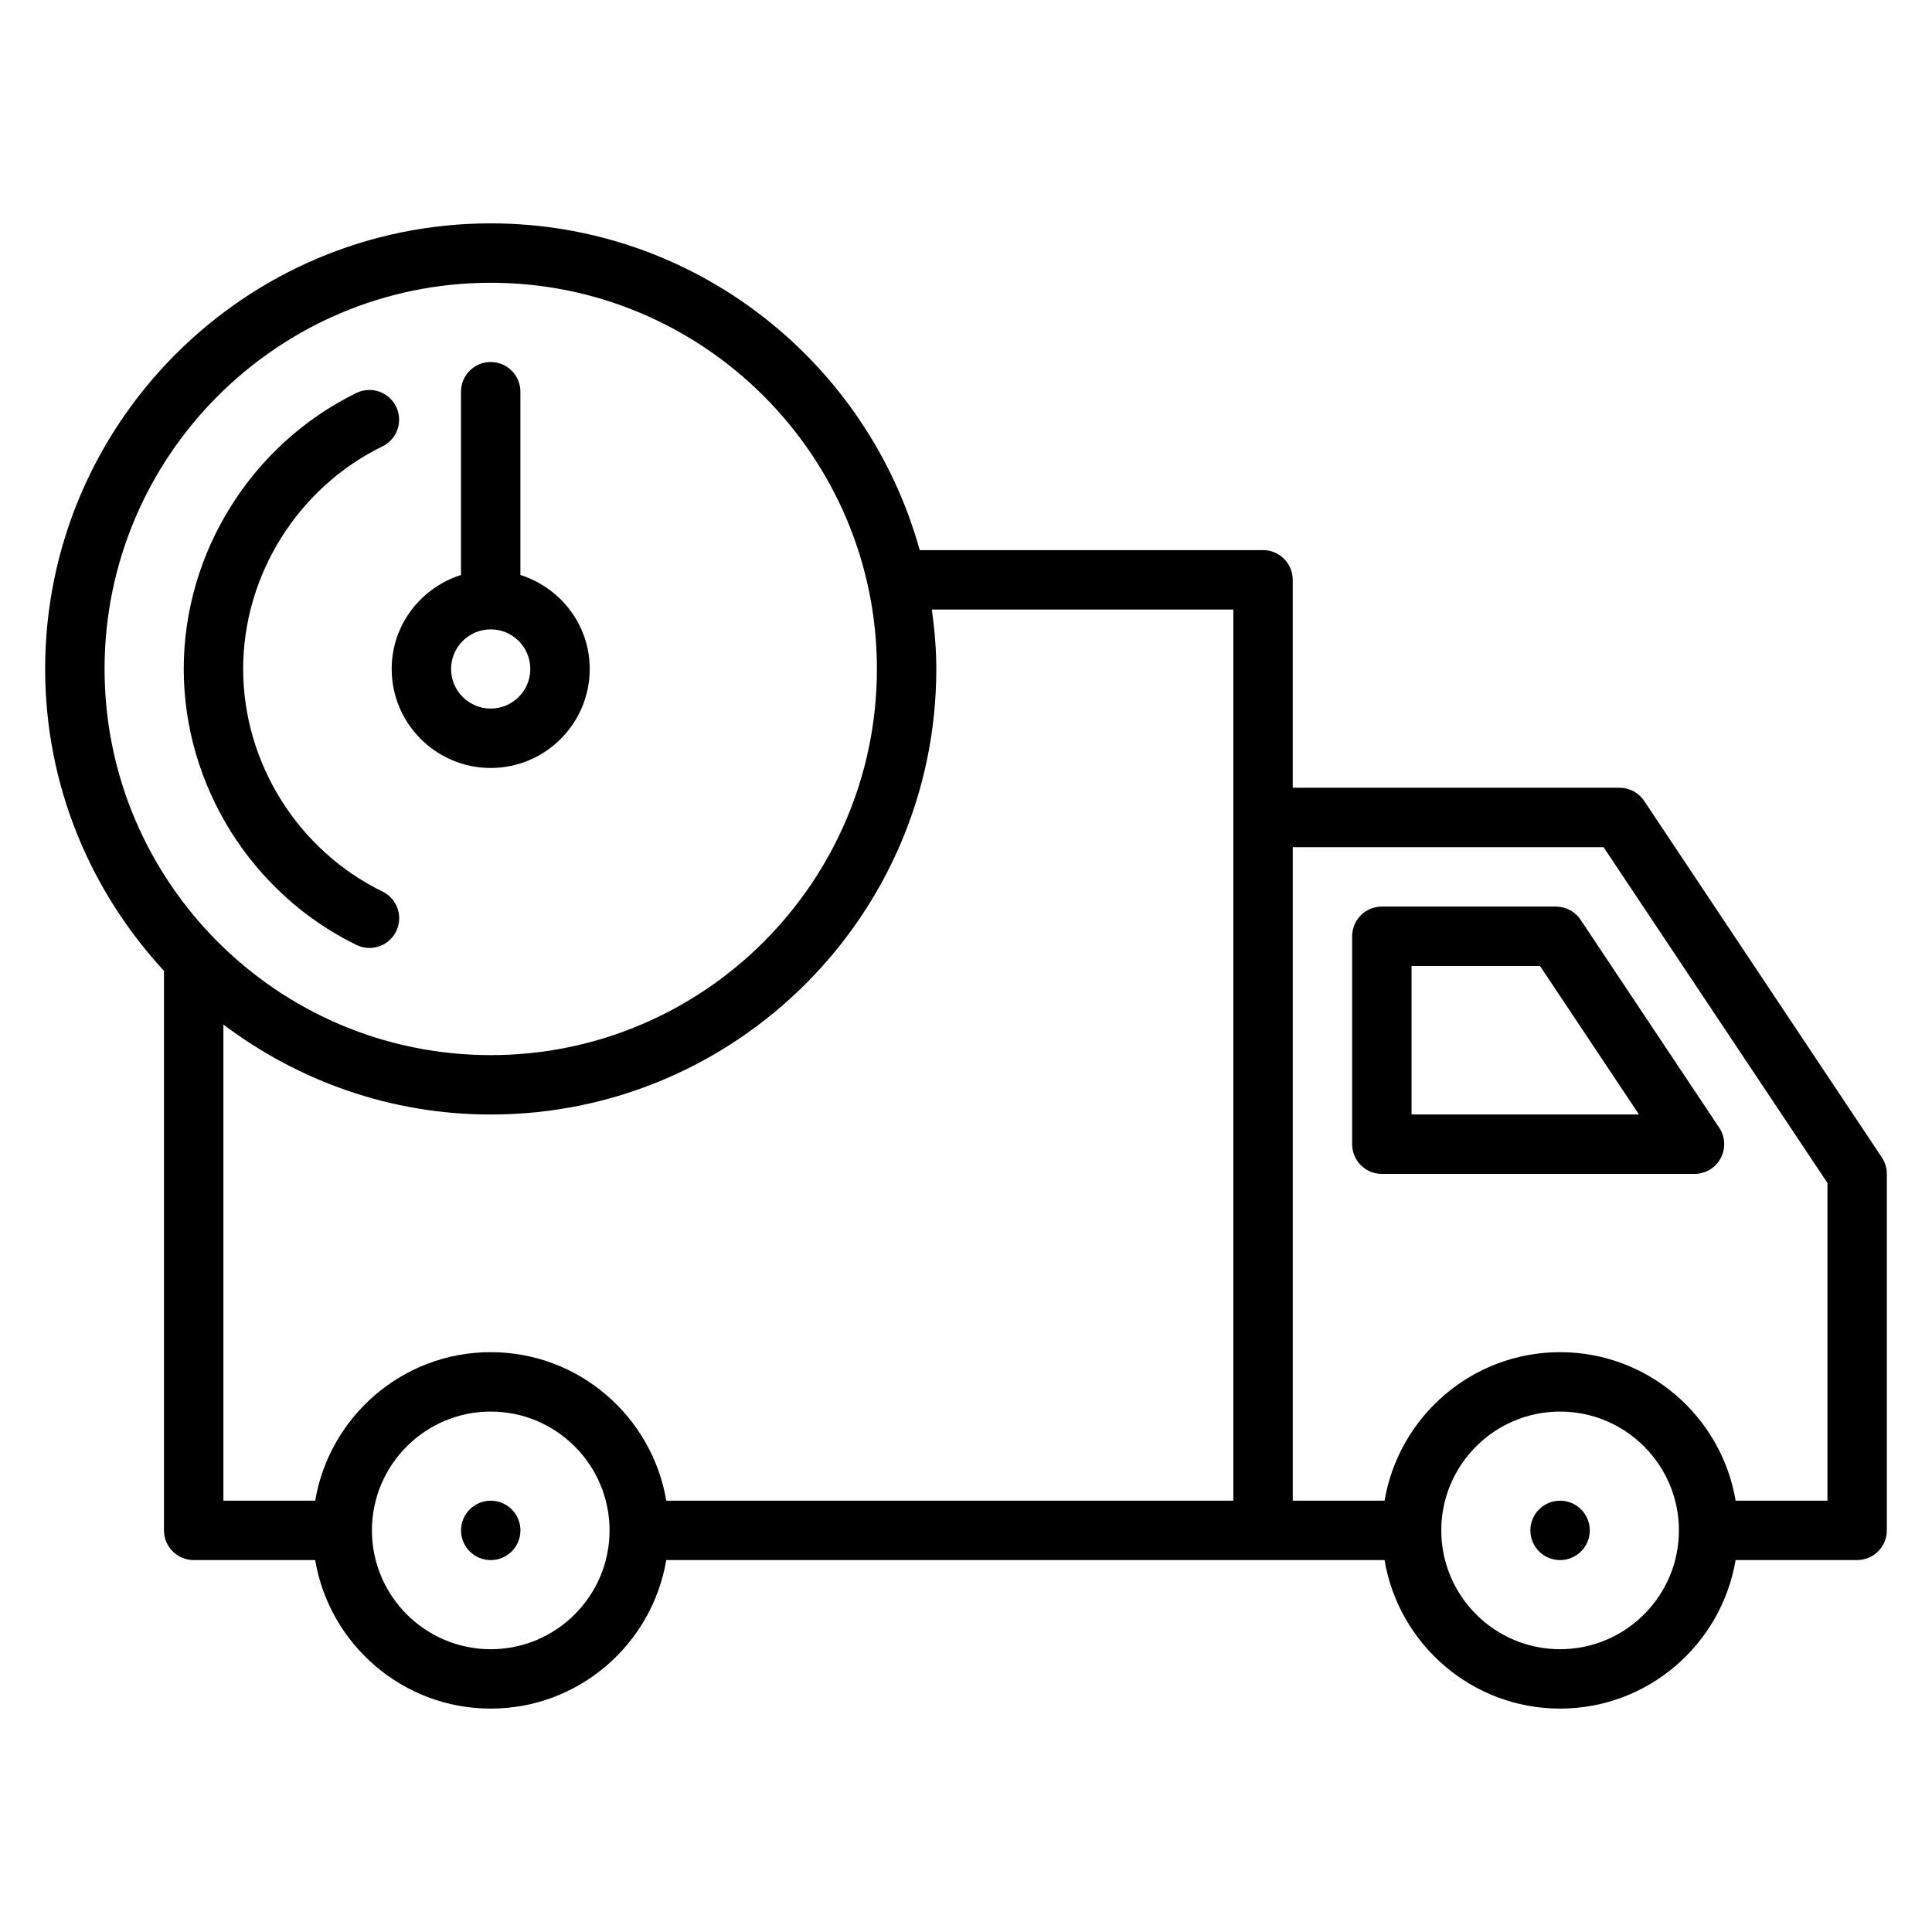 <?xml version="1.0" encoding="UTF-8"?>
<!-- Uploaded to: SVG Repo, www.svgrepo.com, Generator: SVG Repo Mixer Tools -->
<svg fill="#000000" width="800px" height="800px" version="1.1" viewBox="144 144 512 512" xmlns="http://www.w3.org/2000/svg">
 <g>
  <path d="m281.92 549.57c0 4.348-3.523 7.871-7.871 7.871s-7.871-3.523-7.871-7.871 3.523-7.871 7.871-7.871 7.871 3.523 7.871 7.871"/>
  <path d="m565.31 549.57c0 4.348-3.527 7.871-7.875 7.871s-7.871-3.523-7.871-7.871 3.523-7.871 7.871-7.871 7.875 3.523 7.875 7.871"/>
  <path d="m642.71 450.73-62.977-94.465c-1.461-2.188-3.918-3.504-6.551-3.504h-86.594v-55.105c0-4.348-3.523-7.871-7.871-7.871h-90.984c-13.832-49.848-59.496-86.59-113.69-86.59-65.109 0-118.08 52.969-118.08 118.08 0 30.883 12.012 58.941 31.488 80.008v148.28c0 4.348 3.523 7.871 7.871 7.871h32.199c3.766 22.305 23.164 39.363 46.523 39.363s42.754-17.059 46.52-39.359l158.15-0.004h32.199c3.766 22.305 23.164 39.363 46.52 39.363 23.359 0 42.754-17.059 46.52-39.359l32.203-0.004c4.348 0 7.871-3.523 7.871-7.871v-94.465c0-1.551-0.461-3.074-1.32-4.367zm-368.66-231.79c56.43 0 102.34 45.906 102.34 102.34 0 56.43-45.906 102.34-102.34 102.34s-102.34-45.906-102.34-102.34c0-56.43 45.906-102.34 102.34-102.34zm-70.848 196.58c19.762 14.895 44.25 23.84 70.848 23.84 65.109 0 118.08-52.973 118.08-118.08 0-5.352-0.48-10.578-1.176-15.742h79.895v236.16h-150.28c-3.766-22.305-23.164-39.359-46.52-39.359-23.359 0-42.754 17.059-46.52 39.359h-24.328zm70.848 165.54c-17.363 0-31.488-14.125-31.488-31.488 0-17.363 14.125-31.488 31.488-31.488s31.488 14.125 31.488 31.488c0 17.363-14.125 31.488-31.488 31.488zm283.39 0c-17.363 0-31.488-14.125-31.488-31.488 0-17.363 14.125-31.488 31.488-31.488s31.488 14.125 31.488 31.488c0 17.363-14.125 31.488-31.488 31.488zm70.852-39.359h-24.328c-3.766-22.305-23.164-39.359-46.523-39.359s-42.754 17.059-46.52 39.359h-24.328v-173.18h82.379l59.32 88.973z"/>
  <path d="m238.46 394.42c1.113 0.547 2.289 0.801 3.453 0.801 2.914 0 5.711-1.621 7.078-4.418 1.91-3.91 0.289-8.621-3.617-10.527-22.438-10.957-36.934-34.113-36.934-59 0-24.875 14.492-48.031 36.914-58.988 3.906-1.906 5.527-6.621 3.617-10.527-1.906-3.902-6.621-5.523-10.527-3.617-27.789 13.578-45.75 42.285-45.75 73.133 0 30.859 17.969 59.57 45.766 73.145z"/>
  <path d="m247.8 321.28c0 14.469 11.773 26.242 26.242 26.242s26.242-11.773 26.242-26.242c0-11.707-7.762-21.535-18.371-24.902v-48.57c0-4.348-3.523-7.871-7.871-7.871s-7.871 3.523-7.871 7.871v48.57c-10.609 3.371-18.371 13.195-18.371 24.902zm26.242-10.496c5.789 0 10.496 4.707 10.496 10.496 0 5.789-4.707 10.5-10.496 10.5s-10.5-4.711-10.5-10.5c0-5.789 4.711-10.496 10.5-10.496z"/>
  <path d="m556.33 384.25h-46.125c-4.348 0-7.871 3.523-7.871 7.871v55.105c0 4.348 3.523 7.871 7.871 7.871h82.859c2.902 0 5.57-1.598 6.941-4.16 1.367-2.559 1.219-5.664-0.391-8.078l-36.734-55.105c-1.461-2.188-3.918-3.504-6.551-3.504zm-38.254 55.105v-39.359h34.039l26.238 39.359z"/>
 </g>
</svg>